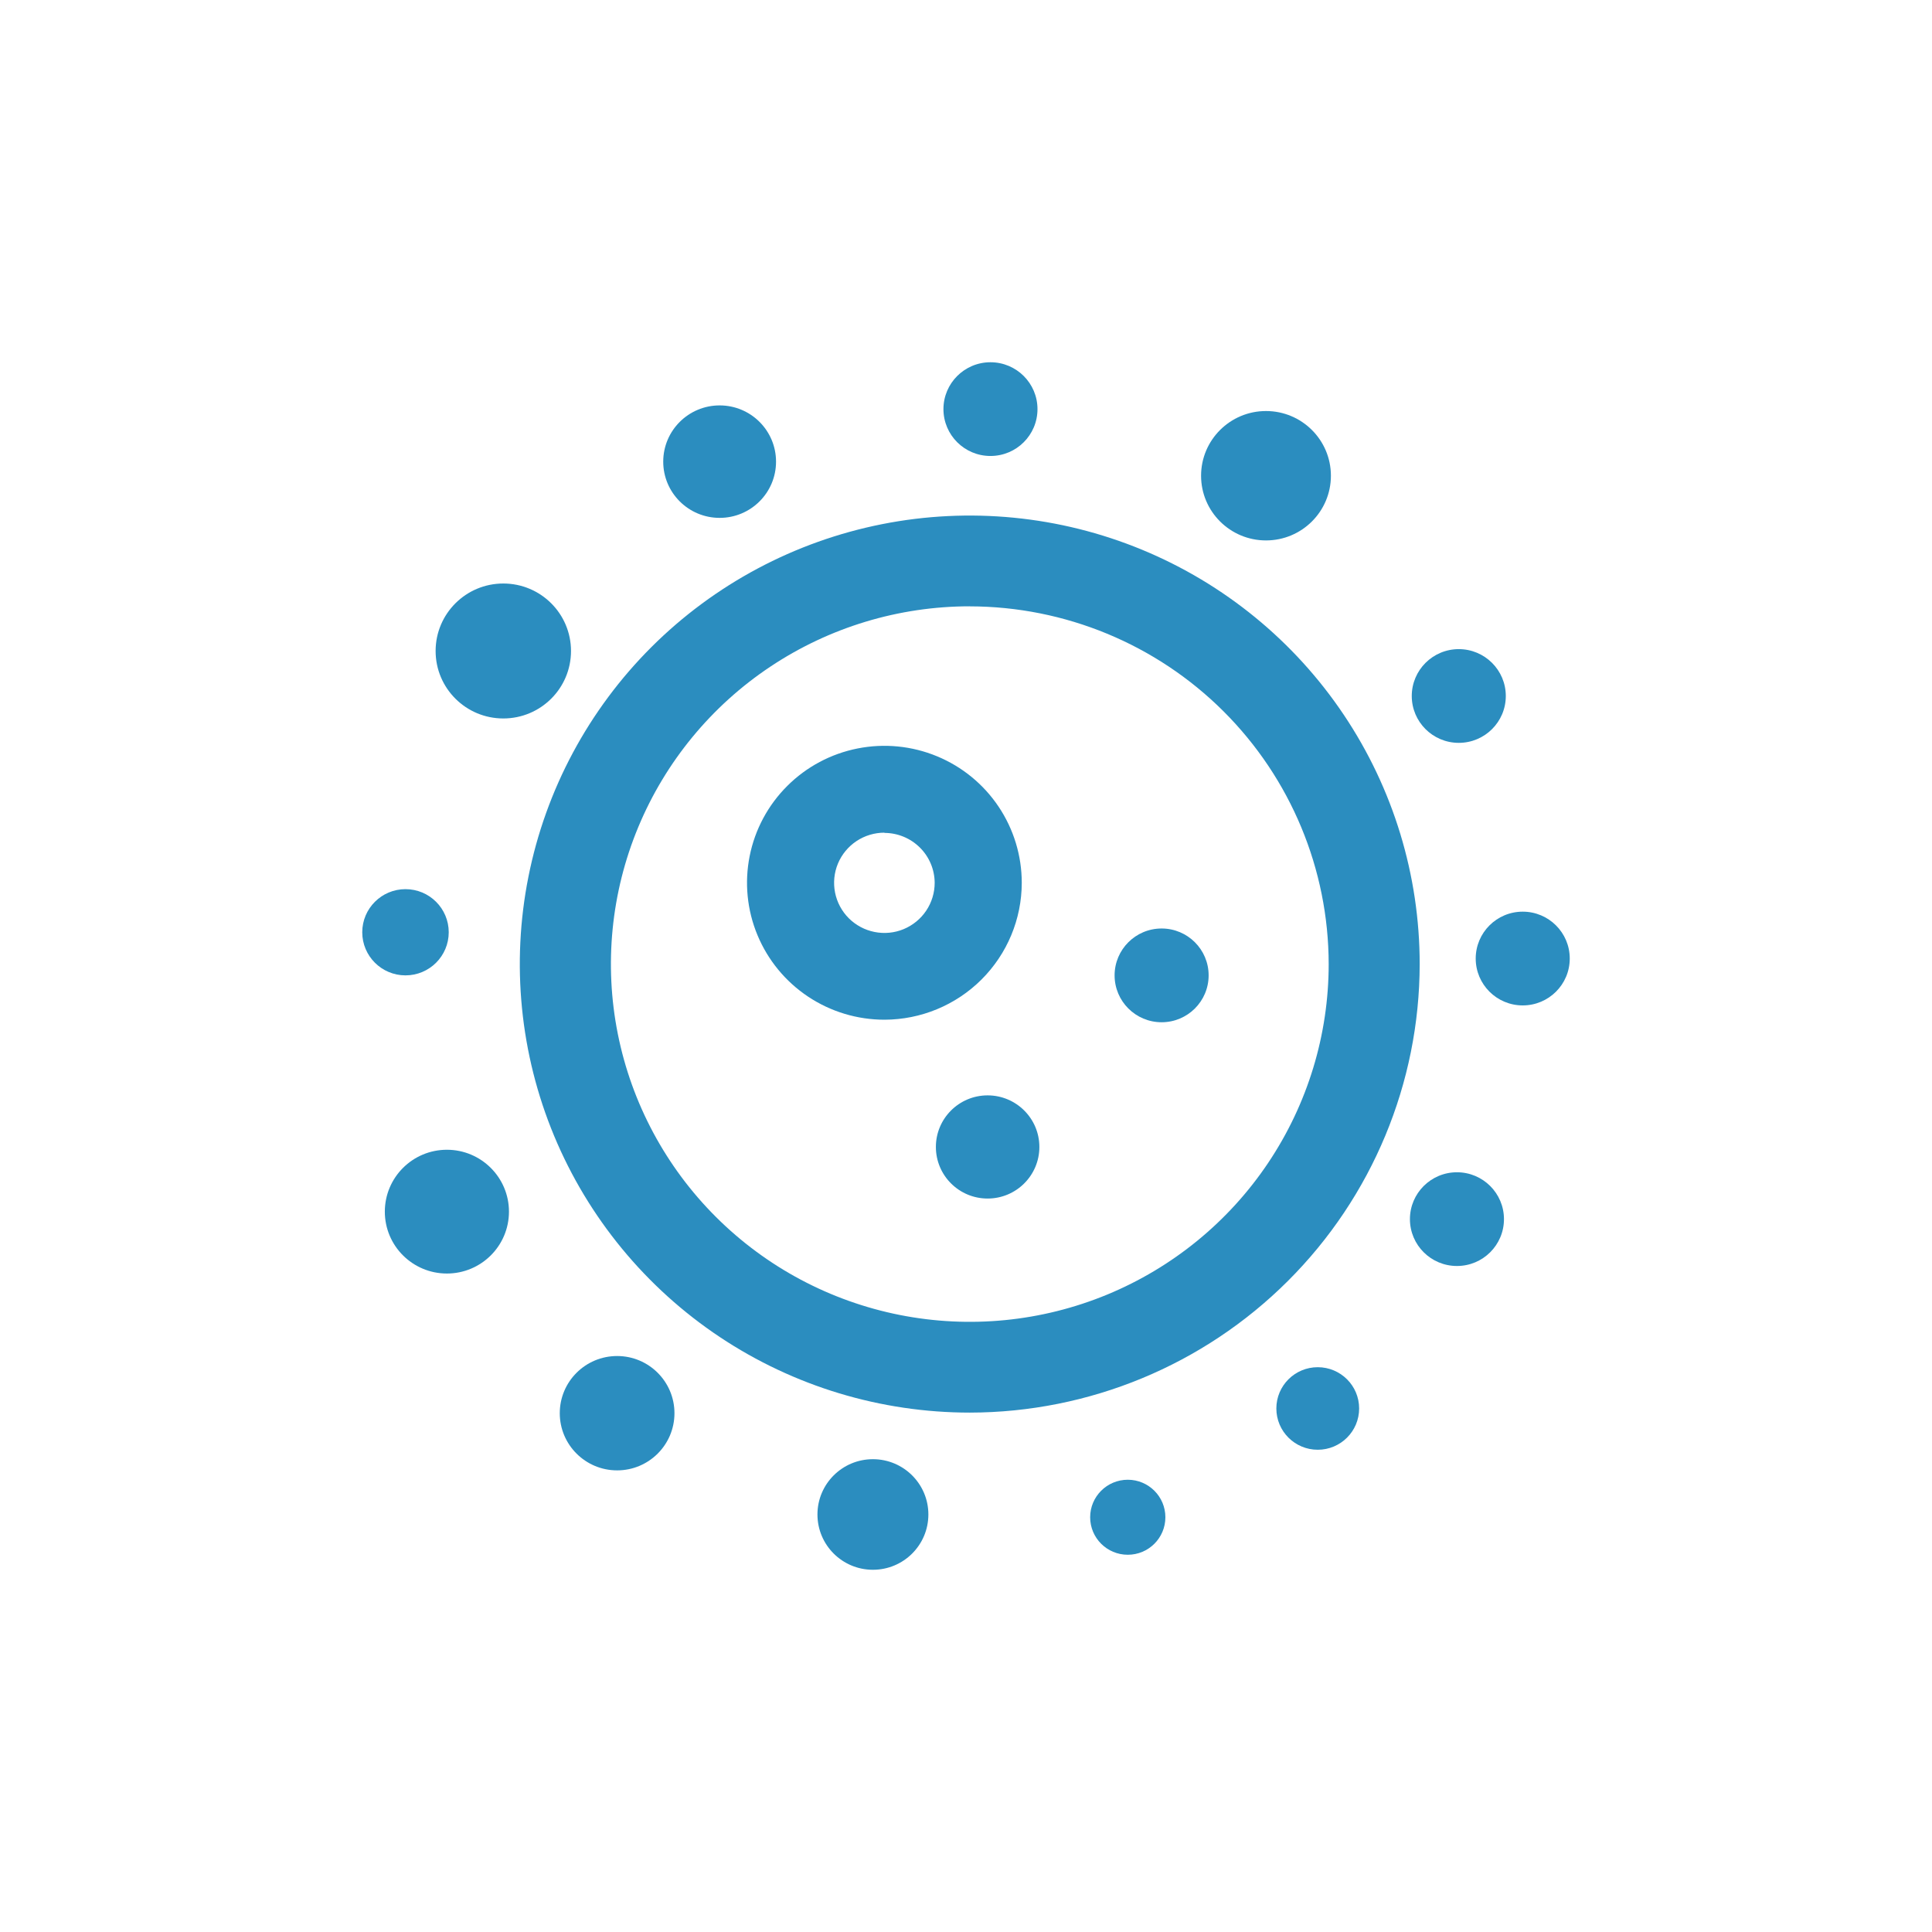 <svg width="80" height="80" viewBox="0 0 80 80" fill="none" xmlns="http://www.w3.org/2000/svg">
<g clip-path="url(#clip0_5426_679)">
<path d="M40.157 58.493C36.472 58.493 32.87 57.404 29.806 55.364C26.742 53.323 24.354 50.423 22.943 47.029C21.533 43.635 21.163 39.901 21.882 36.298C22.601 32.695 24.375 29.386 26.98 26.788C29.586 24.191 32.906 22.422 36.52 21.705C40.134 20.988 43.88 21.356 47.284 22.761C50.689 24.167 53.599 26.547 55.646 29.602C57.693 32.656 58.786 36.247 58.786 39.92C58.781 44.844 56.817 49.565 53.324 53.047C49.832 56.529 45.096 58.487 40.157 58.493ZM40.157 25.106C37.218 25.106 34.345 25.975 31.901 27.603C29.457 29.23 27.553 31.544 26.428 34.251C25.303 36.958 25.009 39.937 25.582 42.81C26.156 45.684 27.571 48.324 29.649 50.395C31.727 52.467 34.375 53.878 37.258 54.45C40.141 55.021 43.129 54.728 45.844 53.607C48.559 52.485 50.88 50.587 52.513 48.151C54.146 45.714 55.018 42.85 55.018 39.92C55.013 35.993 53.445 32.228 50.66 29.451C47.874 26.674 44.097 25.113 40.157 25.108V25.106Z" fill="#2B8DBF"/>
<path d="M20.841 29.75C22.389 29.75 23.644 28.5 23.644 26.956C23.644 25.413 22.389 24.162 20.841 24.162C19.293 24.162 18.038 25.413 18.038 26.956C18.038 28.5 19.293 29.75 20.841 29.75Z" fill="#2B8DBF"/>
<path d="M16.79 40.388C17.779 40.388 18.581 39.589 18.581 38.603C18.581 37.617 17.779 36.818 16.79 36.818C15.802 36.818 15 37.617 15 38.603C15 39.589 15.802 40.388 16.79 40.388Z" fill="#2B8DBF"/>
<path d="M18.505 52.734C19.924 52.734 21.075 51.587 21.075 50.172C21.075 48.757 19.924 47.609 18.505 47.609C17.085 47.609 15.935 48.757 15.935 50.172C15.935 51.587 17.085 52.734 18.505 52.734Z" fill="#2B8DBF"/>
<path d="M29.799 21.444C31.089 21.444 32.134 20.402 32.134 19.116C32.134 17.83 31.089 16.787 29.799 16.787C28.509 16.787 27.463 17.83 27.463 19.116C27.463 20.402 28.509 21.444 29.799 21.444Z" fill="#2B8DBF"/>
<path d="M36.145 65.001C37.414 65.001 38.442 63.976 38.442 62.711C38.442 61.447 37.414 60.422 36.145 60.422C34.877 60.422 33.849 61.447 33.849 62.711C33.849 63.976 34.877 65.001 36.145 65.001Z" fill="#2B8DBF"/>
<path d="M40.895 49.629C42.078 49.629 43.038 48.673 43.038 47.493C43.038 46.314 42.078 45.357 40.895 45.357C39.712 45.357 38.753 46.314 38.753 47.493C38.753 48.673 39.712 49.629 40.895 49.629Z" fill="#2B8DBF"/>
<path d="M48.1 42.329C49.175 42.329 50.047 41.46 50.047 40.388C50.047 39.316 49.175 38.447 48.1 38.447C47.025 38.447 46.153 39.316 46.153 40.388C46.153 41.46 47.025 42.329 48.1 42.329Z" fill="#2B8DBF"/>
<path d="M52.422 22.378C53.906 22.378 55.11 21.179 55.11 19.699C55.11 18.219 53.906 17.02 52.422 17.02C50.938 17.02 49.734 18.219 49.734 19.699C49.734 21.179 50.938 22.378 52.422 22.378Z" fill="#2B8DBF"/>
<path d="M36.623 42.224C35.498 42.224 34.398 41.892 33.462 41.269C32.526 40.646 31.797 39.76 31.366 38.724C30.935 37.688 30.822 36.548 31.042 35.447C31.261 34.347 31.803 33.337 32.599 32.544C33.394 31.75 34.408 31.21 35.512 30.992C36.615 30.773 37.759 30.885 38.798 31.315C39.838 31.744 40.726 32.471 41.351 33.404C41.976 34.337 42.309 35.434 42.309 36.555C42.307 38.058 41.707 39.498 40.641 40.561C39.575 41.624 38.13 42.221 36.623 42.224ZM36.623 34.479C36.211 34.479 35.808 34.6 35.465 34.828C35.123 35.056 34.855 35.38 34.697 35.759C34.539 36.139 34.498 36.556 34.578 36.959C34.658 37.362 34.856 37.732 35.147 38.023C35.439 38.313 35.81 38.511 36.214 38.591C36.618 38.672 37.037 38.631 37.417 38.474C37.798 38.316 38.123 38.05 38.352 37.709C38.581 37.367 38.703 36.966 38.703 36.555C38.7 36.007 38.48 35.482 38.09 35.095C37.7 34.708 37.173 34.49 36.623 34.489V34.479Z" fill="#2B8DBF"/>
<path d="M25.554 60.885C26.865 60.885 27.928 59.825 27.928 58.518C27.928 57.21 26.865 56.15 25.554 56.15C24.242 56.15 23.179 57.21 23.179 58.518C23.179 59.825 24.242 60.885 25.554 60.885Z" fill="#2B8DBF"/>
<path d="M41.013 18.881C42.088 18.881 42.96 18.013 42.96 16.941C42.96 15.869 42.088 15 41.013 15C39.938 15 39.066 15.869 39.066 16.941C39.066 18.013 39.938 18.881 41.013 18.881Z" fill="#2B8DBF"/>
<path d="M60.405 30.76C61.48 30.76 62.352 29.892 62.352 28.82C62.352 27.748 61.48 26.879 60.405 26.879C59.33 26.879 58.458 27.748 58.458 28.82C58.458 29.892 59.33 30.76 60.405 30.76Z" fill="#2B8DBF"/>
<path d="M63.053 41.632C64.129 41.632 65 40.763 65 39.691C65 38.619 64.129 37.75 63.053 37.75C61.978 37.75 61.106 38.619 61.106 39.691C61.106 40.763 61.978 41.632 63.053 41.632Z" fill="#2B8DBF"/>
<path d="M60.329 52.422C61.404 52.422 62.276 51.554 62.276 50.482C62.276 49.41 61.404 48.541 60.329 48.541C59.254 48.541 58.382 49.41 58.382 50.482C58.382 51.554 59.254 52.422 60.329 52.422Z" fill="#2B8DBF"/>
<path d="M54.565 60.031C55.512 60.031 56.279 59.266 56.279 58.322C56.279 57.378 55.512 56.613 54.565 56.613C53.618 56.613 52.851 57.378 52.851 58.322C52.851 59.266 53.618 60.031 54.565 60.031Z" fill="#2B8DBF"/>
<path d="M46.699 64.379C47.559 64.379 48.256 63.684 48.256 62.826C48.256 61.969 47.559 61.273 46.699 61.273C45.838 61.273 45.141 61.969 45.141 62.826C45.141 63.684 45.838 64.379 46.699 64.379Z" fill="#2B8DBF"/>
</g>
<defs>
<clipPath id="clip0_5426_679">
<rect width="50" height="50" fill="white" transform="translate(15 15)"/>
</clipPath>
</defs>
</svg>
